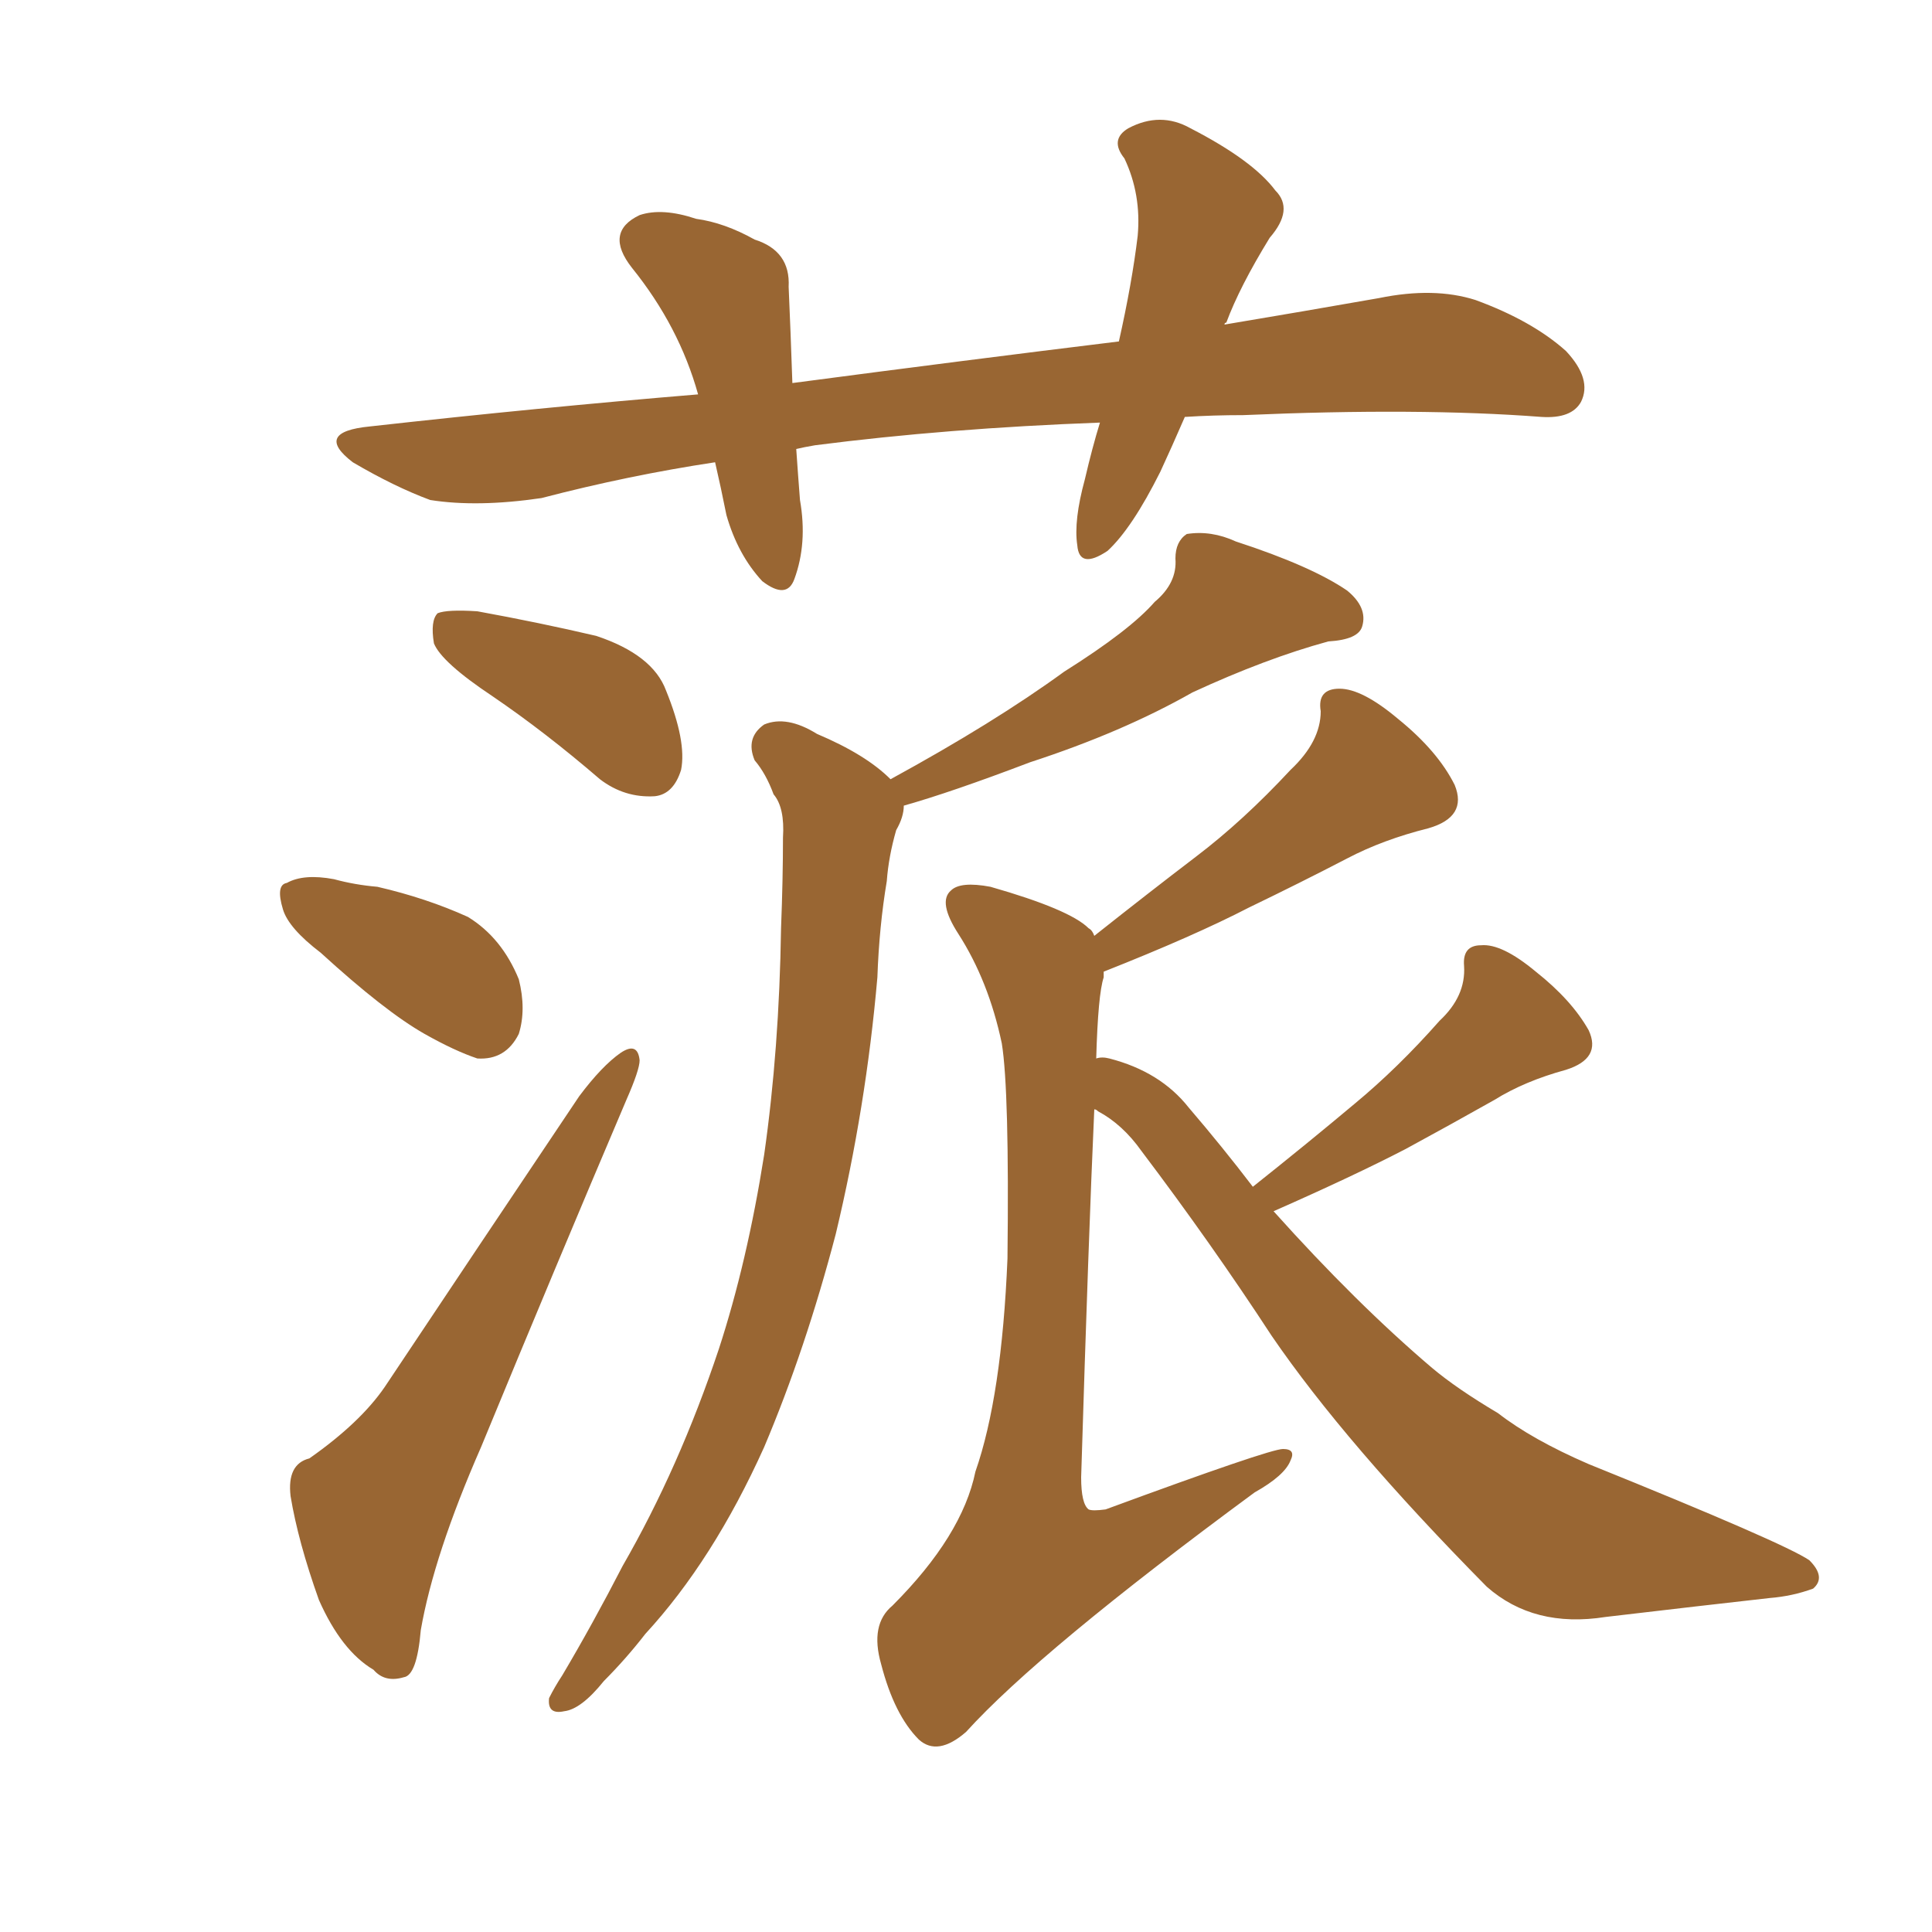 <svg xmlns="http://www.w3.org/2000/svg" xmlns:xlink="http://www.w3.org/1999/xlink" width="150" height="150"><path fill="#996633" padding="10" d="M38.23 54.05L38.23 54.05Q34.28 51.42 33.69 49.95L33.69 49.95Q33.40 48.19 33.98 47.61L33.98 47.61Q34.72 47.31 37.06 47.46L37.06 47.46Q41.89 48.34 46.29 49.37L46.29 49.37Q50.68 50.83 51.71 53.61L51.71 53.61Q53.32 57.57 52.88 59.77L52.88 59.77Q52.29 61.67 50.83 61.82L50.83 61.82Q48.49 61.96 46.58 60.50L46.58 60.50Q42.33 56.84 38.23 54.05ZM24.90 73.97L24.90 73.97Q22.41 72.07 21.97 70.61L21.97 70.61Q21.39 68.70 22.27 68.55L22.27 68.55Q23.58 67.82 25.93 68.26L25.93 68.26Q27.54 68.70 29.30 68.85L29.30 68.85Q33.11 69.73 36.33 71.19L36.33 71.19Q38.96 72.80 40.28 76.03L40.28 76.03Q40.87 78.37 40.28 80.27L40.28 80.27Q39.26 82.32 37.06 82.18L37.06 82.18Q35.30 81.59 32.96 80.27L32.96 80.27Q29.88 78.52 24.90 73.97ZM24.02 113.23L24.02 113.23Q27.98 110.45 29.88 107.67L29.88 107.67Q36.91 97.12 44.97 85.11L44.97 85.11Q46.73 82.76 48.19 81.74L48.19 81.74Q49.51 80.86 49.66 82.32L49.66 82.32Q49.66 83.06 48.63 85.40L48.63 85.40Q43.21 98.14 37.35 112.35L37.35 112.35Q33.69 120.70 32.67 126.56L32.67 126.56Q32.37 130.08 31.35 130.22L31.35 130.22Q29.88 130.66 29.00 129.64L29.00 129.64Q26.51 128.17 24.76 124.22L24.76 124.22Q23.14 119.68 22.56 116.16L22.56 116.16Q22.27 113.67 24.02 113.23ZM69.14 60.50L69.14 60.50Q77.20 56.10 82.62 52.15L82.62 52.15Q87.74 48.93 89.65 46.73L89.65 46.73Q91.41 45.26 91.26 43.36L91.26 43.36Q91.26 42.04 92.14 41.46L92.14 41.46Q94.04 41.16 95.95 42.04L95.95 42.04Q101.81 43.95 104.59 45.85L104.59 45.85Q106.20 47.17 105.76 48.63L105.76 48.63Q105.47 49.66 103.13 49.80L103.13 49.80Q98.29 51.12 92.58 53.76L92.58 53.76Q87.16 56.84 79.98 59.18L79.98 59.18Q73.83 61.52 70.17 62.55L70.17 62.55Q70.17 63.43 69.58 64.45L69.58 64.45Q68.99 66.50 68.85 68.41L68.85 68.41Q68.26 71.92 68.12 75.88L68.12 75.88Q67.24 85.99 64.89 95.80L64.89 95.80Q62.55 104.74 59.33 112.35L59.33 112.35Q55.37 121.14 50.10 126.86L50.10 126.86Q48.63 128.76 46.88 130.52L46.88 130.52Q45.12 132.71 43.80 132.86L43.80 132.86Q42.48 133.15 42.63 131.84L42.63 131.84Q43.07 130.96 43.65 130.08L43.65 130.08Q46.00 126.12 48.34 121.58L48.34 121.58Q52.73 113.96 55.81 104.74L55.81 104.74Q58.01 98.00 59.33 89.65L59.33 89.65Q60.50 81.45 60.64 72.07L60.64 72.07Q60.79 68.26 60.79 65.04L60.79 65.04Q60.94 62.70 60.06 61.67L60.06 61.67Q59.47 60.06 58.59 59.03L58.59 59.03Q57.86 57.28 59.33 56.25L59.33 56.25Q61.08 55.52 63.43 56.98L63.43 56.98Q67.24 58.59 69.14 60.50ZM97.27 92.14L97.27 92.14Q101.51 88.77 105.18 85.69L105.18 85.69Q108.54 82.91 111.77 79.25L111.77 79.25Q113.82 77.34 113.67 75L113.67 75Q113.53 73.39 114.99 73.39L114.99 73.39Q116.60 73.24 119.24 75.44L119.24 75.44Q122.02 77.64 123.34 79.98L123.34 79.98Q124.37 82.18 121.58 83.06L121.58 83.06Q118.36 83.94 116.02 85.40L116.02 85.40Q112.65 87.30 109.13 89.21L109.13 89.21Q105.18 91.26 98.88 94.04L98.88 94.04Q105.32 101.22 111.18 106.20L111.18 106.20Q113.09 107.81 116.31 109.72L116.31 109.72Q118.95 111.77 123.34 113.67L123.34 113.67Q138.57 119.82 140.48 121.14L140.48 121.14Q141.80 122.46 140.77 123.34L140.77 123.34Q139.16 123.93 137.40 124.07L137.40 124.07Q132.13 124.66 124.66 125.54L124.66 125.54Q119.09 126.42 115.43 123.19L115.43 123.19Q104.44 112.06 98.73 103.71L98.73 103.71Q94.04 96.53 88.62 89.36L88.62 89.36Q87.16 87.30 85.25 86.28L85.25 86.28Q85.11 86.13 84.96 86.13L84.96 86.13Q84.52 95.80 83.94 114.70L83.94 114.70Q83.94 116.75 84.52 117.19L84.52 117.19Q84.81 117.33 85.84 117.19L85.84 117.19Q98.58 112.50 99.61 112.50L99.61 112.50Q100.63 112.50 100.20 113.38L100.20 113.38Q99.76 114.55 97.41 115.87L97.41 115.87Q80.71 128.17 75 134.47L75 134.47Q72.80 136.38 71.34 135.06L71.34 135.06Q69.43 133.15 68.41 129.20L68.41 129.20Q67.53 126.12 69.29 124.66L69.29 124.66Q74.71 119.24 75.73 114.26L75.73 114.26Q77.78 108.40 78.22 97.71L78.22 97.71Q78.37 84.67 77.78 81.01L77.78 81.01Q76.76 76.17 74.41 72.51L74.41 72.51Q72.80 70.02 73.83 69.14L73.83 69.14Q74.56 68.41 76.90 68.85L76.90 68.85Q83.06 70.61 84.52 72.07L84.52 72.07Q84.81 72.22 84.96 72.66L84.96 72.66Q89.21 69.29 92.87 66.50L92.87 66.50Q96.53 63.72 100.20 59.77L100.20 59.77Q102.54 57.57 102.54 55.22L102.54 55.22Q102.25 53.47 104.00 53.47L104.00 53.47Q105.76 53.47 108.54 55.81L108.54 55.81Q111.62 58.30 112.94 60.94L112.94 60.94Q113.96 63.43 110.89 64.31L110.89 64.31Q107.37 65.19 104.59 66.65L104.59 66.65Q100.93 68.55 96.97 70.46L96.97 70.46Q92.72 72.66 85.69 75.44L85.69 75.44Q85.69 75.73 85.69 75.88L85.69 75.88Q85.25 77.20 85.11 82.18L85.11 82.18Q85.55 82.03 86.13 82.18L86.13 82.18Q90.09 83.20 92.29 85.99L92.29 85.99Q94.92 89.06 97.27 92.14ZM91.99 32.37L91.99 32.37L91.99 32.37Q90.97 34.72 90.09 36.62L90.09 36.62Q87.89 41.02 85.99 42.77L85.99 42.77Q83.79 44.24 83.64 42.33L83.64 42.33Q83.35 40.43 84.23 37.21L84.23 37.21Q84.81 34.72 85.40 32.81L85.40 32.81Q73.54 33.25 63.28 34.57L63.28 34.57Q62.40 34.72 61.82 34.86L61.82 34.86Q61.96 36.91 62.11 38.82L62.11 38.82Q62.70 42.19 61.67 44.97L61.67 44.97Q61.08 46.58 59.18 45.12L59.18 45.12Q57.28 43.07 56.40 39.99L56.40 39.99Q55.96 37.79 55.52 35.89L55.52 35.89Q48.78 36.91 42.04 38.67L42.04 38.67Q37.06 39.40 33.40 38.82L33.40 38.82Q30.62 37.79 27.39 35.89L27.39 35.89Q24.32 33.54 28.71 33.11L28.71 33.11Q41.89 31.64 54.20 30.62L54.20 30.62Q52.73 25.34 49.07 20.80L49.07 20.80Q46.88 18.02 49.66 16.70L49.66 16.70Q51.42 16.11 54.05 16.99L54.05 16.99Q56.25 17.29 58.59 18.60L58.59 18.60Q61.38 19.48 61.23 22.27L61.23 22.27Q61.38 25.63 61.52 29.74L61.52 29.74Q74.85 27.98 86.87 26.51L86.87 26.51Q87.89 21.97 88.33 18.31L88.33 18.31Q88.62 15.09 87.30 12.30L87.30 12.30Q86.13 10.84 87.60 9.96L87.60 9.96Q90.09 8.64 92.43 9.96L92.43 9.96Q97.27 12.45 99.02 14.79L99.02 14.79Q100.49 16.26 98.58 18.46L98.58 18.46Q96.24 22.27 95.21 25.05L95.21 25.05Q95.07 25.05 95.07 25.20L95.07 25.20Q101.22 24.17 107.08 23.14L107.08 23.14Q111.33 22.27 114.55 23.29L114.55 23.29Q118.95 24.90 121.58 27.25L121.58 27.25Q123.63 29.44 122.75 31.20L122.75 31.20Q122.02 32.52 119.68 32.37L119.68 32.37Q110.16 31.64 96.53 32.23L96.53 32.23Q94.19 32.23 91.99 32.37Z"/></svg>